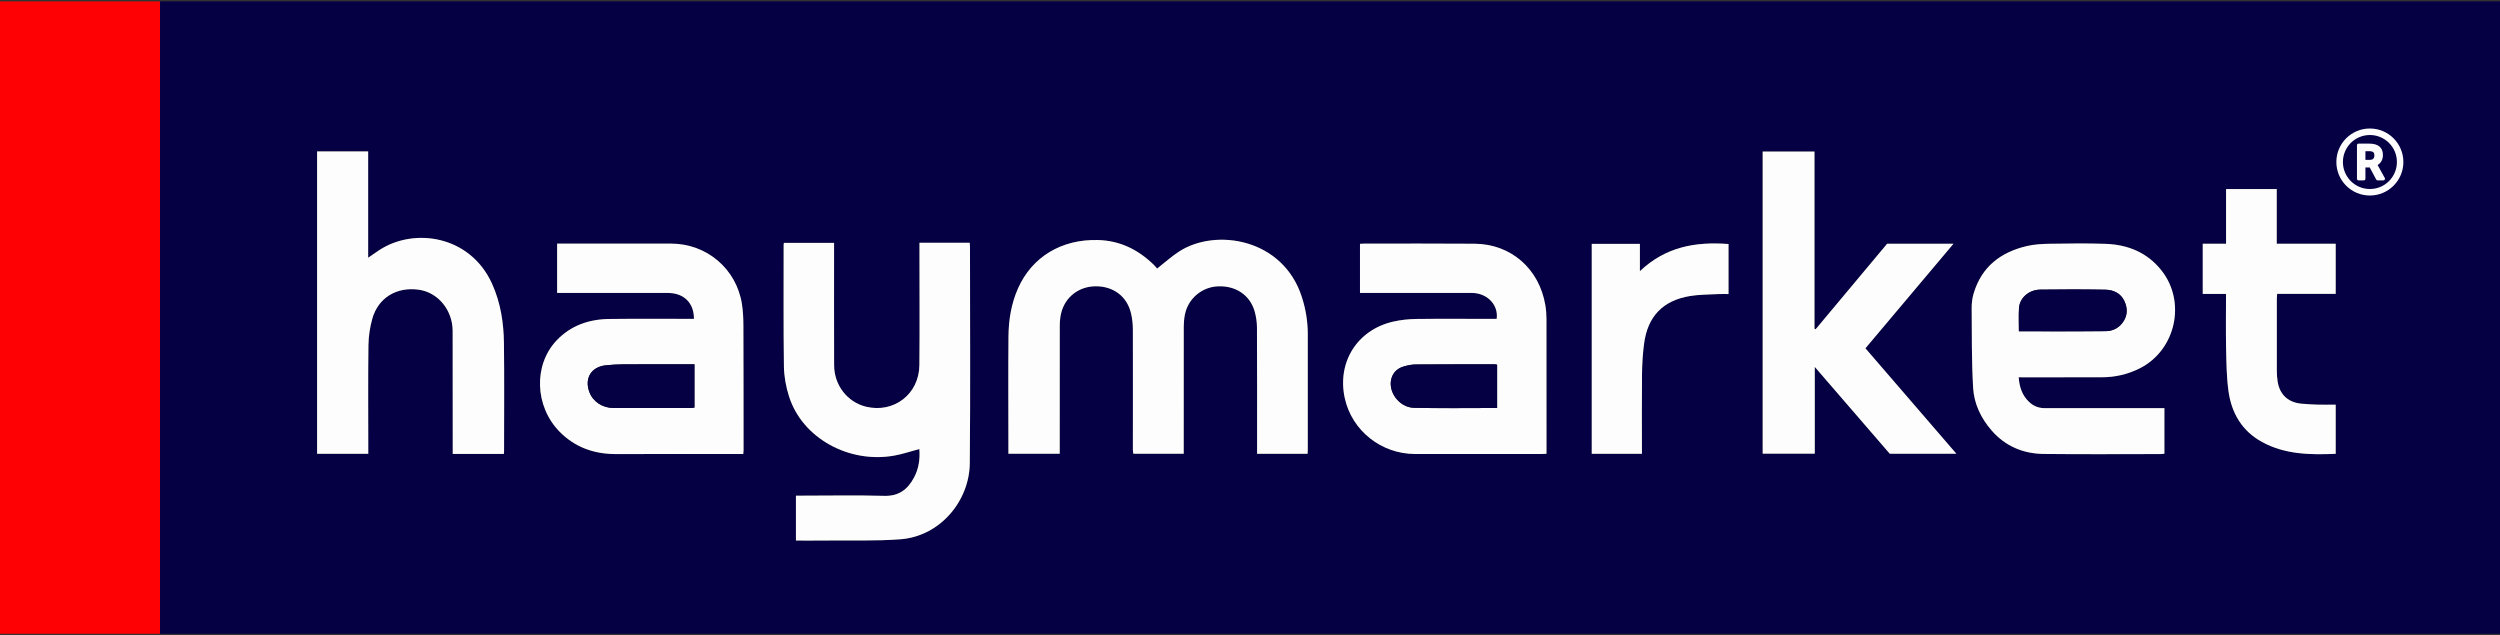 <?xml version="1.0" encoding="UTF-8"?>
<svg width="614px" height="156px" viewBox="0 0 614 156" version="1.1" xmlns="http://www.w3.org/2000/svg" xmlns:xlink="http://www.w3.org/1999/xlink">
    <rect x="0" y="0" width="614" height="156" fill="#333333" stroke="none"/>
    <!-- Generator: Sketch 61.2 (89653) - https://sketch.com -->
    <title>Haymarket</title>
    <desc>Created with Sketch.</desc>
    <g id="Page-1" stroke="none" stroke-width="1" fill="none" fill-rule="evenodd">
        <g id="Haymarket" fill-rule="nonzero">
            <g id="Group" transform="translate(39, 0)">
                <g>
                    <path d="M0.3,0.34 C191.87,0.34 383.43,0.34 575,0.34 C575,52.11 575,103.88 575,155.66 C383.43,155.66 191.87,155.66 0.3,155.66 C0.3,103.89 0.3,52.11 0.3,0.34 Z M269.74,111.46 C273.97,111.46 278.03,111.46 282.16,111.46 C282.18,111.14 282.21,110.88 282.21,110.62 C282.21,101.11 282.2,91.6 282.21,82.1 C282.21,78.99 281.72,75.96 280.77,73 C276.16,58.55 259.65,55.97 250.67,61.73 C248.77,62.94 247.09,64.49 245.21,65.96 C245,65.72 244.72,65.37 244.41,65.06 C240.59,61.32 236.11,59.09 230.67,58.95 C221.74,58.72 214.49,63.08 211.05,70.81 C209.39,74.55 208.73,78.52 208.7,82.56 C208.62,91.48 208.68,100.41 208.68,109.33 C208.68,110.03 208.68,110.74 208.68,111.44 C212.95,111.44 217.09,111.44 221.29,111.44 C221.29,110.96 221.29,110.56 221.29,110.16 C221.29,100.11 221.28,90.07 221.3,80.02 C221.3,79 221.38,77.96 221.62,76.97 C222.58,72.96 225.97,70.34 230.12,70.31 C234.44,70.29 237.78,72.77 238.78,76.89 C239.1,78.22 239.24,79.63 239.25,81 C239.28,90.82 239.25,100.64 239.25,110.46 C239.25,110.8 239.32,111.13 239.36,111.44 C243.53,111.44 247.59,111.44 251.74,111.44 C251.74,110.93 251.74,110.49 251.74,110.05 C251.74,100.09 251.73,90.14 251.75,80.18 C251.75,79.2 251.84,78.21 252.03,77.26 C252.8,73.35 256.2,70.48 260.17,70.32 C264.53,70.14 268.02,72.47 269.16,76.47 C269.52,77.74 269.72,79.11 269.73,80.43 C269.78,90.25 269.76,100.07 269.76,109.9 C269.74,110.39 269.74,110.88 269.74,111.46 Z M156.48,132.76 C158.91,132.76 161.24,132.78 163.56,132.76 C169.74,132.69 175.95,132.92 182.11,132.46 C191.97,131.72 199.1,122.97 199.18,113.8 C199.35,96.09 199.23,78.37 199.23,60.65 C199.23,60.31 199.18,59.96 199.16,59.63 C195.02,59.63 190.96,59.63 186.82,59.63 C186.82,60.37 186.82,61.04 186.82,61.71 C186.82,71.04 186.89,80.37 186.8,89.7 C186.73,96.81 180.52,101.56 173.68,99.89 C169.11,98.77 165.87,94.61 165.86,89.71 C165.83,80.16 165.85,70.6 165.85,61.05 C165.85,60.58 165.85,60.1 165.85,59.66 C161.62,59.66 157.57,59.66 153.52,59.66 C153.49,59.89 153.46,60.02 153.46,60.15 C153.46,70.11 153.38,80.07 153.53,90.02 C153.56,92.48 154.03,95.02 154.78,97.36 C158.06,107.69 169.59,113.9 180.66,111.9 C182.71,111.53 184.7,110.85 186.79,110.29 C186.98,112.69 186.66,115.05 185.51,117.24 C183.96,120.18 181.78,121.89 178.15,121.79 C171.43,121.59 164.7,121.74 157.97,121.74 C157.49,121.74 157.01,121.74 156.48,121.74 C156.48,125.45 156.48,129.02 156.48,132.76 Z M328.58,78.32 C328.21,78.32 327.81,78.32 327.42,78.32 C321.23,78.32 315.04,78.26 308.85,78.34 C306.94,78.36 304.99,78.57 303.13,79 C294.31,81.04 289.34,88.99 291.29,97.81 C293.04,105.75 300.22,111.48 308.52,111.5 C318.84,111.52 329.15,111.51 339.47,111.51 C339.9,111.51 340.33,111.47 340.83,111.45 C340.83,111.07 340.83,110.81 340.83,110.55 C340.83,99.78 340.84,89.02 340.82,78.25 C340.82,77.14 340.72,76.02 340.54,74.92 C339.03,66.01 332.1,59.93 323.18,59.86 C314.16,59.79 305.15,59.84 296.13,59.83 C295.74,59.83 295.34,59.86 295.02,59.88 C295.02,63.94 295.02,67.9 295.02,71.94 C295.57,71.94 296.06,71.94 296.55,71.94 C305.21,71.94 313.86,71.92 322.52,71.95 C326.25,71.96 329.08,74.9 328.58,78.32 Z M143.55,111.51 C143.58,111.1 143.62,110.83 143.62,110.57 C143.61,100.43 143.62,90.3 143.58,80.16 C143.57,78.33 143.49,76.49 143.22,74.69 C141.88,66.04 134.56,59.84 125.8,59.84 C116.96,59.84 108.13,59.84 99.29,59.84 C98.81,59.84 98.33,59.84 97.83,59.84 C97.83,63.94 97.83,67.9 97.83,71.95 C98.4,71.95 98.89,71.95 99.37,71.95 C107.94,71.95 116.5,71.94 125.07,71.96 C128.97,71.97 131.47,74.43 131.43,78.32 C130.96,78.32 130.48,78.32 130.01,78.32 C123.55,78.32 117.09,78.27 110.63,78.35 C105.66,78.41 101.18,79.95 97.7,83.62 C91.98,89.66 92.33,99.81 98.42,106.02 C102.23,109.91 106.96,111.55 112.36,111.53 C122.41,111.49 132.45,111.52 142.5,111.52 C142.8,111.51 143.11,111.51 143.55,111.51 Z M84.75,111.48 C84.77,111.18 84.8,111.01 84.8,110.84 C84.8,102.01 84.88,93.17 84.77,84.34 C84.71,79.31 83.96,74.39 81.86,69.72 C76.49,57.8 62.66,55.78 54.04,61.51 C53.24,62.04 52.44,62.6 51.42,63.3 C51.42,54.42 51.42,45.8 51.42,37.19 C47.15,37.19 43.03,37.19 38.88,37.19 C38.88,61.96 38.88,86.69 38.88,111.46 C43.09,111.46 47.23,111.46 51.45,111.46 C51.45,110.91 51.45,110.42 51.45,109.93 C51.45,101.54 51.39,93.16 51.49,84.77 C51.52,82.61 51.85,80.4 52.43,78.32 C53.88,73.13 58.45,70.37 63.9,71.17 C68.6,71.85 72.16,76.18 72.17,81.28 C72.19,90.88 72.19,100.47 72.19,110.07 C72.19,110.54 72.19,111.01 72.19,111.49 C76.47,111.48 80.55,111.48 84.75,111.48 Z M424.48,59.86 C418.59,66.9 412.76,73.88 406.92,80.86 C406.83,80.82 406.73,80.78 406.64,80.74 C406.64,66.24 406.64,51.74 406.64,37.21 C402.31,37.21 398.13,37.21 393.91,37.21 C393.91,61.99 393.91,86.69 393.91,111.42 C398.17,111.42 402.36,111.42 406.71,111.42 C406.71,104.37 406.71,97.4 406.71,90.12 C413.01,97.41 419.09,104.45 425.12,111.43 C430.58,111.43 435.93,111.43 441.48,111.43 C433.99,102.74 426.61,94.19 419.15,85.54 C426.35,77 433.5,68.51 440.78,59.86 C435.18,59.86 429.89,59.86 424.48,59.86 Z M456.79,92.66 C457.31,92.66 457.67,92.66 458.02,92.66 C464.39,92.66 470.76,92.66 477.13,92.65 C480.45,92.65 483.59,91.94 486.57,90.43 C495.37,85.97 497.99,74.14 491.85,66.4 C488.35,61.99 483.6,60.07 478.15,59.88 C473.58,59.72 469,59.79 464.43,59.86 C462.56,59.89 460.65,59.99 458.84,60.41 C452.38,61.91 447.67,65.5 445.72,72.09 C445.38,73.23 445.24,74.46 445.24,75.65 C445.29,82.19 445.23,88.74 445.6,95.26 C445.83,99.2 447.56,102.77 450.2,105.78 C453.56,109.61 457.93,111.43 462.93,111.48 C472.48,111.59 482.04,111.51 491.59,111.51 C491.93,111.51 492.27,111.45 492.58,111.42 C492.58,107.66 492.58,104 492.58,100.22 C491.99,100.22 491.47,100.22 490.94,100.22 C481.7,100.22 472.46,100.21 463.22,100.23 C461.7,100.23 460.42,99.72 459.34,98.7 C457.65,97.11 456.97,95.08 456.79,92.66 Z M534.65,99.38 C533.2,99.38 531.82,99.41 530.44,99.37 C529.05,99.33 527.67,99.25 526.29,99.13 C523,98.84 520.91,96.94 520.39,93.71 C520.25,92.83 520.19,91.93 520.19,91.03 C520.17,85.11 520.18,79.19 520.19,73.27 C520.19,72.93 520.24,72.59 520.27,72.15 C525.11,72.15 529.85,72.15 534.65,72.15 C534.65,68.02 534.65,64 534.65,59.84 C529.86,59.84 525.09,59.84 520.17,59.84 C520.17,55.28 520.17,50.87 520.17,46.41 C515.97,46.41 511.91,46.41 507.72,46.41 C507.72,50.88 507.72,55.3 507.72,59.84 C505.74,59.84 503.87,59.84 501.99,59.84 C501.99,64 501.99,68.02 501.99,72.17 C503.89,72.17 505.75,72.17 507.71,72.17 C507.71,76.73 507.64,81.16 507.73,85.58 C507.8,89.06 507.84,92.57 508.31,96.01 C509.05,101.42 511.63,105.85 516.57,108.54 C522.22,111.62 528.38,111.72 534.65,111.44 C534.65,107.46 534.65,103.52 534.65,99.38 Z M385.53,59.93 C377.49,59.31 370.07,60.59 363.75,66.6 C363.75,64.06 363.75,61.98 363.75,59.89 C359.73,59.89 355.85,59.89 351.92,59.89 C351.92,77.1 351.92,94.25 351.92,111.45 C356.04,111.45 360.09,111.45 364.25,111.45 C364.25,111.02 364.25,110.67 364.25,110.32 C364.25,104.18 364.2,98.03 364.27,91.89 C364.3,89.39 364.45,86.87 364.78,84.39 C365.66,77.71 369.39,73.82 376.02,72.71 C378.3,72.33 380.64,72.36 382.96,72.23 C383.8,72.18 384.64,72.22 385.52,72.22 C385.53,68.05 385.53,64.02 385.53,59.93 Z" id="Shape" fill="#040043"></path>
                    <path d="M269.74,111.46 C269.74,110.88 269.74,110.39 269.74,109.9 C269.74,100.08 269.76,90.26 269.71,80.43 C269.7,79.11 269.5,77.74 269.14,76.47 C268,72.48 264.51,70.14 260.15,70.32 C256.17,70.48 252.78,73.35 252.01,77.26 C251.82,78.22 251.73,79.21 251.73,80.18 C251.71,90.14 251.72,100.09 251.72,110.05 C251.72,110.49 251.72,110.93 251.72,111.44 C247.57,111.44 243.51,111.44 239.34,111.44 C239.3,111.13 239.23,110.8 239.23,110.46 C239.23,100.64 239.26,90.82 239.23,81 C239.23,79.63 239.09,78.22 238.76,76.89 C237.77,72.77 234.43,70.29 230.1,70.31 C225.95,70.33 222.56,72.95 221.6,76.97 C221.36,77.96 221.29,79 221.28,80.02 C221.26,90.07 221.27,100.11 221.27,110.16 C221.27,110.56 221.27,110.95 221.27,111.44 C217.07,111.44 212.93,111.44 208.66,111.44 C208.66,110.73 208.66,110.03 208.66,109.33 C208.66,100.41 208.6,91.48 208.68,82.56 C208.72,78.52 209.37,74.55 211.03,70.81 C214.47,63.07 221.72,58.72 230.65,58.95 C236.1,59.09 240.57,61.33 244.39,65.06 C244.71,65.37 244.98,65.72 245.19,65.96 C247.07,64.49 248.75,62.94 250.65,61.73 C259.63,55.97 276.15,58.55 280.75,73 C281.7,75.96 282.19,78.99 282.19,82.1 C282.18,91.61 282.19,101.12 282.19,110.62 C282.19,110.88 282.16,111.13 282.14,111.46 C278.03,111.46 273.97,111.46 269.74,111.46 Z" id="Path" fill="#FDFDFD"></path>
                    <path d="M156.48,132.76 C156.48,129.02 156.48,125.45 156.48,121.73 C157.02,121.73 157.49,121.73 157.97,121.73 C164.7,121.73 171.43,121.59 178.15,121.78 C181.78,121.89 183.95,120.18 185.51,117.23 C186.67,115.04 186.98,112.69 186.79,110.28 C184.7,110.84 182.71,111.52 180.66,111.89 C169.59,113.89 158.06,107.68 154.78,97.35 C154.03,95 153.57,92.46 153.53,90.01 C153.39,80.05 153.47,70.1 153.46,60.14 C153.46,60.01 153.49,59.88 153.52,59.65 C157.57,59.65 161.62,59.65 165.85,59.65 C165.85,60.09 165.85,60.57 165.85,61.04 C165.85,70.59 165.83,80.15 165.86,89.7 C165.87,94.6 169.11,98.76 173.68,99.88 C180.52,101.55 186.73,96.8 186.8,89.69 C186.89,80.36 186.82,71.03 186.82,61.7 C186.82,61.03 186.82,60.37 186.82,59.62 C190.96,59.62 195.01,59.62 199.16,59.62 C199.18,59.96 199.23,60.3 199.23,60.64 C199.23,78.36 199.35,96.07 199.18,113.79 C199.09,122.96 191.96,131.71 182.11,132.45 C175.95,132.91 169.75,132.68 163.56,132.75 C161.24,132.78 158.91,132.76 156.48,132.76 Z" id="Path" fill="#FDFDFD"></path>
                    <path d="M328.58,78.32 C329.08,74.9 326.26,71.96 322.51,71.95 C313.85,71.93 305.2,71.94 296.54,71.94 C296.05,71.94 295.56,71.94 295.01,71.94 C295.01,67.9 295.01,63.94 295.01,59.88 C295.34,59.87 295.73,59.83 296.12,59.83 C305.14,59.83 314.15,59.79 323.17,59.86 C332.1,59.93 339.02,66.01 340.53,74.92 C340.72,76.02 340.81,77.14 340.81,78.25 C340.83,89.01 340.82,99.78 340.82,110.55 C340.82,110.81 340.82,111.08 340.82,111.45 C340.32,111.47 339.89,111.51 339.46,111.51 C329.14,111.51 318.83,111.52 308.51,111.5 C300.21,111.48 293.03,105.75 291.28,97.81 C289.34,88.99 294.3,81.04 303.12,79 C304.98,78.57 306.93,78.36 308.84,78.34 C315.03,78.26 321.22,78.32 327.41,78.32 C327.81,78.32 328.2,78.32 328.58,78.32 Z M328.69,100.2 C328.69,96.57 328.69,93.07 328.69,89.58 C328.43,89.53 328.3,89.48 328.17,89.48 C321.68,89.48 315.18,89.47 308.69,89.52 C307.72,89.53 306.74,89.73 305.8,90 C304.42,90.4 303.36,91.2 302.83,92.66 C301.64,95.93 304.5,100.09 308.31,100.17 C315.08,100.3 321.84,100.2 328.69,100.2 Z" id="Shape" fill="#FDFDFD"></path>
                    <path d="M143.55,111.51 C143.11,111.51 142.8,111.51 142.5,111.51 C132.45,111.51 122.4,111.48 112.36,111.52 C106.96,111.54 102.23,109.89 98.42,106.01 C92.33,99.8 91.98,89.65 97.7,83.61 C101.18,79.93 105.66,78.4 110.63,78.34 C117.09,78.26 123.55,78.31 130.01,78.31 C130.49,78.31 130.97,78.31 131.43,78.31 C131.47,74.42 128.97,71.96 125.07,71.95 C116.5,71.93 107.94,71.94 99.37,71.94 C98.88,71.94 98.4,71.94 97.83,71.94 C97.83,67.89 97.83,63.93 97.83,59.83 C98.34,59.83 98.81,59.83 99.29,59.83 C108.13,59.83 116.96,59.83 125.8,59.83 C134.56,59.83 141.88,66.03 143.22,74.68 C143.5,76.48 143.58,78.33 143.58,80.15 C143.62,90.29 143.61,100.42 143.62,110.56 C143.61,110.83 143.58,111.1 143.55,111.51 Z M131.56,89.47 C130.9,89.47 130.41,89.47 129.92,89.47 C124.63,89.47 119.34,89.45 114.05,89.48 C112.62,89.49 111.19,89.57 109.77,89.72 C106.2,90.1 104.49,92.92 105.75,96.28 C106.64,98.65 108.95,100.2 111.75,100.21 C118.03,100.23 124.3,100.22 130.58,100.21 C130.92,100.21 131.25,100.14 131.56,100.1 C131.56,96.54 131.56,93.11 131.56,89.47 Z" id="Shape" fill="#FDFDFD"></path>
                    <path d="M84.75,111.48 C80.55,111.48 76.47,111.48 72.19,111.48 C72.19,111 72.19,110.53 72.19,110.06 C72.18,100.46 72.19,90.87 72.17,81.27 C72.16,76.17 68.6,71.84 63.9,71.16 C58.44,70.37 53.87,73.12 52.43,78.31 C51.85,80.39 51.52,82.61 51.49,84.76 C51.38,93.15 51.45,101.53 51.45,109.92 C51.45,110.41 51.45,110.89 51.45,111.45 C47.23,111.45 43.08,111.45 38.88,111.45 C38.88,86.68 38.88,61.95 38.88,37.18 C43.04,37.18 47.15,37.18 51.42,37.18 C51.42,45.79 51.42,54.41 51.42,63.29 C52.45,62.59 53.24,62.04 54.04,61.5 C62.66,55.77 76.49,57.79 81.86,69.71 C83.97,74.38 84.71,79.31 84.77,84.33 C84.88,93.16 84.8,102 84.8,110.83 C84.8,111.01 84.78,111.18 84.75,111.48 Z" id="Path" fill="#FDFDFD"></path>
                    <path d="M424.48,59.86 C429.88,59.86 435.17,59.86 440.78,59.86 C433.49,68.51 426.35,76.99 419.15,85.54 C426.61,94.19 433.99,102.74 441.48,111.43 C435.94,111.43 430.58,111.43 425.12,111.43 C419.09,104.45 413.01,97.42 406.71,90.12 C406.71,97.4 406.71,104.37 406.71,111.42 C402.36,111.42 398.16,111.42 393.91,111.42 C393.91,86.69 393.91,61.99 393.91,37.21 C398.13,37.21 402.31,37.21 406.64,37.21 C406.64,51.75 406.64,66.24 406.64,80.74 C406.73,80.78 406.83,80.82 406.92,80.86 C412.76,73.89 418.6,66.9 424.48,59.86 Z" id="Path" fill="#FDFDFD"></path>
                    <path d="M456.79,92.66 C456.97,95.09 457.65,97.11 459.34,98.71 C460.42,99.74 461.7,100.25 463.22,100.24 C472.46,100.22 481.7,100.23 490.94,100.23 C491.47,100.23 491.99,100.23 492.58,100.23 C492.58,104.01 492.58,107.67 492.58,111.43 C492.27,111.46 491.93,111.52 491.59,111.52 C482.04,111.52 472.48,111.6 462.93,111.49 C457.93,111.43 453.56,109.62 450.2,105.79 C447.56,102.78 445.83,99.21 445.6,95.27 C445.22,88.75 445.29,82.2 445.24,75.66 C445.23,74.47 445.38,73.23 445.72,72.1 C447.67,65.51 452.38,61.92 458.84,60.42 C460.65,60 462.56,59.9 464.43,59.87 C469,59.8 473.58,59.73 478.15,59.89 C483.61,60.09 488.35,62 491.85,66.41 C497.99,74.14 495.37,85.98 486.57,90.44 C483.59,91.95 480.45,92.66 477.13,92.66 C470.76,92.67 464.39,92.67 458.02,92.67 C457.67,92.66 457.31,92.66 456.79,92.66 Z M456.84,81.36 C464.07,81.36 471.14,81.4 478.21,81.33 C479.79,81.31 481.25,80.64 482.27,79.3 C483.54,77.63 483.6,75.79 482.77,73.98 C481.88,72.04 480.09,71.19 478.09,71.15 C472.76,71.05 467.43,71.06 462.1,71.13 C459.25,71.17 457,73.2 456.86,75.73 C456.76,77.56 456.84,79.39 456.84,81.36 Z" id="Shape" fill="#FDFDFD"></path>
                    <path d="M534.65,99.38 C534.65,103.52 534.65,107.45 534.65,111.46 C528.38,111.73 522.21,111.64 516.57,108.56 C511.63,105.87 509.05,101.44 508.31,96.03 C507.84,92.59 507.8,89.08 507.73,85.6 C507.64,81.17 507.71,76.74 507.71,72.19 C505.76,72.19 503.9,72.19 501.99,72.19 C501.99,68.04 501.99,64.01 501.99,59.86 C503.88,59.86 505.74,59.86 507.72,59.86 C507.72,55.32 507.72,50.9 507.72,46.43 C511.91,46.43 515.97,46.43 520.17,46.43 C520.17,50.89 520.17,55.3 520.17,59.86 C525.08,59.86 529.86,59.86 534.65,59.86 C534.65,64.02 534.65,68.04 534.65,72.17 C529.85,72.17 525.11,72.17 520.27,72.17 C520.24,72.61 520.19,72.95 520.19,73.29 C520.18,79.21 520.17,85.13 520.19,91.05 C520.19,91.94 520.25,92.85 520.39,93.73 C520.91,96.95 522.99,98.86 526.29,99.15 C527.67,99.27 529.06,99.35 530.44,99.39 C531.82,99.42 533.2,99.38 534.65,99.38 Z" id="Path" fill="#FDFDFD"></path>
                    <path d="M385.53,59.93 C385.53,64.02 385.53,68.05 385.53,72.22 C384.64,72.22 383.8,72.18 382.97,72.23 C380.65,72.36 378.31,72.33 376.03,72.71 C369.4,73.82 365.67,77.71 364.79,84.39 C364.46,86.87 364.31,89.39 364.28,91.89 C364.21,98.03 364.26,104.18 364.26,110.32 C364.26,110.67 364.26,111.02 364.26,111.45 C360.1,111.45 356.05,111.45 351.93,111.45 C351.93,94.26 351.93,77.11 351.93,59.89 C355.86,59.89 359.74,59.89 363.76,59.89 C363.76,61.98 363.76,64.06 363.76,66.6 C370.07,60.59 377.48,59.31 385.53,59.93 Z" id="Path" fill="#FDFDFD"></path>
                    <path d="M328.69,100.2 C321.83,100.2 315.07,100.3 308.31,100.16 C304.51,100.08 301.64,95.93 302.83,92.65 C303.36,91.2 304.42,90.39 305.8,89.99 C306.73,89.72 307.72,89.51 308.69,89.51 C315.18,89.46 321.68,89.47 328.17,89.47 C328.3,89.47 328.43,89.52 328.69,89.57 C328.69,93.07 328.69,96.57 328.69,100.2 Z" id="Path" fill="#040043"></path>
                    <path d="M131.56,89.47 C131.56,93.11 131.56,96.54 131.56,100.1 C131.26,100.13 130.92,100.21 130.58,100.21 C124.3,100.22 118.03,100.23 111.75,100.21 C108.95,100.2 106.64,98.66 105.75,96.28 C104.49,92.92 106.2,90.1 109.77,89.72 C111.19,89.57 112.62,89.49 114.05,89.48 C119.34,89.45 124.63,89.47 129.92,89.47 C130.41,89.47 130.89,89.47 131.56,89.47 Z" id="Path" fill="#040043"></path>
                    <path d="M456.84,81.36 C456.84,79.39 456.76,77.56 456.86,75.73 C457,73.2 459.25,71.17 462.1,71.13 C467.43,71.06 472.76,71.05 478.09,71.15 C480.09,71.19 481.89,72.04 482.77,73.98 C483.6,75.79 483.54,77.63 482.27,79.3 C481.25,80.64 479.79,81.31 478.21,81.33 C471.14,81.41 464.06,81.36 456.84,81.36 Z" id="Path" fill="#040043"></path>
                </g>
                <path d="M551.27,39.79 C551.27,44.33 547.59,48.02 543.04,48.02 C538.49,48.02 534.81,44.34 534.81,39.79 C534.81,35.24 538.49,31.56 543.04,31.56 C547.59,31.56 551.27,35.25 551.27,39.79 Z M549.68,39.79 C549.68,36.12 546.71,33.16 543.05,33.16 C539.38,33.16 536.42,36.13 536.42,39.79 C536.42,43.46 539.39,46.42 543.05,46.42 C546.71,46.42 549.68,43.46 549.68,39.79 Z M546.36,44.3 L544.94,44.3 L544.94,44.3 C544.81,44.3 544.65,44.21 544.59,44.09 L543.01,41.13 L541.95,41.13 L541.95,43.91 C541.95,44.13 541.77,44.31 541.55,44.31 L540.27,44.31 C540.05,44.31 539.87,44.13 539.87,43.91 L539.87,35.67 C539.87,35.45 540.05,35.27 540.27,35.27 L542.88,35.27 C545.24,35.27 546.25,36.36 546.25,38.1 C546.25,39.15 545.75,40.07 544.94,40.53 C545.04,40.68 544.95,40.52 546.71,43.72 C546.85,43.98 546.66,44.3 546.36,44.3 Z M544.15,38.18 C544.15,37.53 543.93,37.13 542.86,37.13 L541.95,37.13 L541.95,39.26 L543.07,39.26 C543.77,39.26 544.15,38.87 544.15,38.18 Z" id="Shape" fill="#FDFDFD"></path>
            </g>
            <path d="M39.3,155.66 C26.2,155.66 13.1,155.66 0,155.66 C0,103.89 0,52.11 0,0.34 C13.1,0.34 26.2,0.34 39.3,0.34 L39.3,155.66 Z" id="Path" fill="#FE0104"></path>
        </g>
    </g>
</svg>